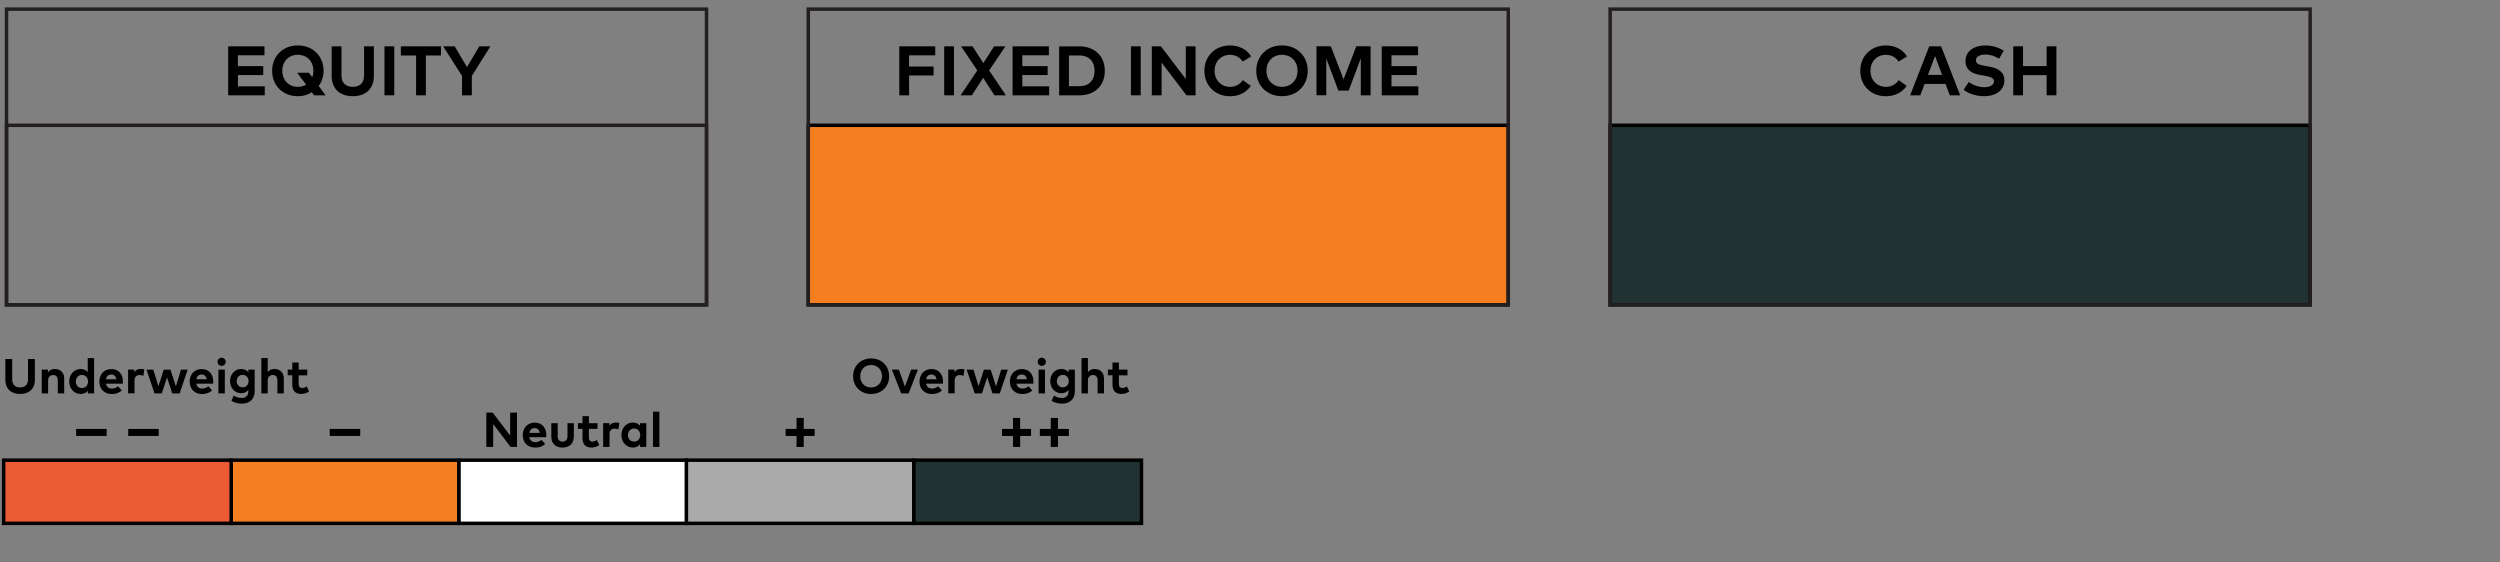 <?xml version="1.0" encoding="UTF-8"?><svg id="Layer_2" xmlns="http://www.w3.org/2000/svg" viewBox="0 0 1000 225"><rect x="0" y="0" width="1000" height="225" fill="#808080" stroke="none"/><rect x="274.53" y="184.07" width="91.03" height="25.27" fill="#aaa" stroke="#000" stroke-miterlimit="10" stroke-width="1.4"/><rect x="183.5" y="184.07" width="91.03" height="25.27" fill="#fff" stroke="#000" stroke-miterlimit="10" stroke-width="1.4"/><rect x="92.49" y="184.07" width="91.03" height="25.27" fill="#f47e20" stroke="#000" stroke-miterlimit="10" stroke-width="1.4"/><rect x="1.46" y="184.07" width="91.03" height="25.27" fill="#ed5a36" stroke="#000" stroke-miterlimit="10" stroke-width="1.4"/><rect x="365.56" y="184.07" width="91.03" height="25.27" fill="#203232" stroke="#000" stroke-miterlimit="10" stroke-width="1.4"/><rect x="2.61" y="50.12" width="280" height="71.81" fill="none" stroke="#231f20" stroke-miterlimit="10" stroke-width="1.4"/><rect x="2.61" y="3.65" width="280" height="118.27" fill="none" stroke="#231f20" stroke-miterlimit="10" stroke-width="1.4"/><path d="M105.9,38.12h-14.63v-19.59h14.52v3.58h-10.63v4.34h10.14v3.58h-10.14v4.51h10.74v3.58h0Z"/><path d="M129.44,28.32c0,2.38-.73,4.42-1.97,6.08l2.76,3.72h-4.59l-.91-1.2c-1.57.99-3.44,1.57-5.59,1.57-6.03,0-10.29-4.31-10.29-10.16s4.26-10.16,10.29-10.16,10.3,4.31,10.3,10.16ZM112.93,28.32c0,3.81,2.62,6.41,6.22,6.41,1.25,0,2.37-.31,3.3-.87l-3.57-4.76h4.68l1.34,1.82c.29-.78.46-1.65.46-2.6,0-3.81-2.6-6.41-6.22-6.41s-6.22,2.6-6.22,6.41Z"/><path d="M149.55,30.3c0,5.42-3.46,8.18-8.44,8.18s-8.44-2.76-8.44-8.18v-11.77h3.92v11.58c0,3.22,1.82,4.63,4.52,4.63s4.52-1.41,4.52-4.63v-11.58h3.92v11.77h0Z"/><path d="M157.7,38.12h-3.91v-19.59h3.91v19.59Z"/><path d="M176.42,22.19h-6.08v15.93h-3.91v-15.93h-6.08v-3.65h16.04v3.65h.01Z"/><path d="M188.73,30.39v7.73h-3.91v-7.74l-7.55-11.86h4.59l4.93,8.32,4.93-8.32h4.45l-7.45,11.87Z"/><path d="M13.96,151.86c0,3.79-2.42,5.73-5.91,5.73s-5.91-1.93-5.91-5.73v-8.25h2.74v8.11c0,2.25,1.27,3.25,3.16,3.25s3.16-.99,3.16-3.25v-8.11h2.74v8.25Z"/><path d="M25.68,151.3v6.05h-2.56v-5.22c0-1.37-.69-2.13-1.85-2.13-1.09,0-2.02.71-2.02,2.14v5.21h-2.56v-9.51h2.49v1.12c.67-1.01,1.72-1.37,2.8-1.37,2.16,0,3.7,1.5,3.7,3.71Z"/><path d="M35.09,148.83v-5.61h2.55v14.13h-2.51v-1.05c-.62.77-1.54,1.29-2.84,1.29-2.62,0-4.61-2.14-4.61-5s1.99-5,4.61-5c1.27,0,2.17.5,2.8,1.25ZM30.32,152.59c0,1.46.95,2.62,2.45,2.62s2.45-1.12,2.45-2.62-.99-2.62-2.45-2.62-2.45,1.16-2.45,2.62Z"/><path d="M49.16,152.59c0,.29-.01.64-.06.87h-6.73c.28,1.37,1.23,1.97,2.44,1.97.83,0,1.72-.34,2.41-.91l1.5,1.65c-1.08.99-2.45,1.44-4.05,1.44-2.91,0-4.93-1.99-4.93-4.97s1.96-5.03,4.8-5.03,4.61,2.03,4.62,4.98h0ZM42.38,151.7h4.2c-.24-1.22-.97-1.9-2.07-1.9-1.2,0-1.92.73-2.14,1.9h.01Z"/><path d="M57.73,147.8l-.38,2.53c-.42-.18-1.04-.31-1.55-.31-1.19,0-2,.73-2,2.14v5.18h-2.56v-9.51h2.48v1.04c.6-.9,1.51-1.29,2.67-1.29.55,0,.98.08,1.33.21h.01Z"/><path d="M70.36,154.52l2.04-6.66h2.67l-3.22,9.51h-2.93l-2.11-6.43-2.09,6.43h-2.9l-3.22-9.51h2.73l2.03,6.64,2.13-6.64h2.7s2.16,6.66,2.16,6.66Z"/><path d="M85.29,152.59c0,.29-.01.64-.06.87h-6.73c.28,1.37,1.23,1.97,2.44,1.97.83,0,1.72-.34,2.41-.91l1.5,1.65c-1.08.99-2.45,1.44-4.05,1.44-2.91,0-4.93-1.99-4.93-4.97s1.96-5.03,4.8-5.03,4.61,2.03,4.62,4.98h0ZM78.52,151.7h4.2c-.24-1.22-.97-1.9-2.07-1.9-1.2,0-1.92.73-2.14,1.9h.01Z"/><path d="M90.28,144.73c0,.92-.71,1.62-1.64,1.62s-1.62-.7-1.62-1.62.7-1.65,1.62-1.65,1.64.73,1.64,1.65ZM89.93,157.35h-2.56v-9.51h2.56v9.51Z"/><path d="M99.35,148.9v-1.06h2.51v8.72c0,3.05-1.99,4.9-5.12,4.9-1.5,0-3.09-.39-4.16-1.15l.91-2.09c.95.63,2,.97,3.14.97,1.58,0,2.7-.88,2.7-2.52v-.67c-.64.8-1.61,1.29-2.93,1.29-2.31,0-4.37-1.93-4.37-4.84s2.06-4.86,4.37-4.86c1.33,0,2.3.5,2.94,1.32h.01ZM94.66,152.45c0,1.37.94,2.49,2.39,2.49s2.38-1.08,2.38-2.49-.97-2.51-2.38-2.51-2.39,1.12-2.39,2.51Z"/><path d="M107.09,148.86c.67-.94,1.68-1.27,2.73-1.27,2.16,0,3.7,1.5,3.7,3.71v6.05h-2.56v-5.22c0-1.37-.69-2.13-1.85-2.13-1.09,0-2.02.71-2.02,2.14v5.21h-2.56v-14.13h2.56v5.64Z"/><path d="M122.91,150.12h-3.44v3.47c0,1.19.63,1.62,1.43,1.62.6,0,1.26-.31,1.78-.62l.94,2c-.84.57-1.79.99-3.15.99-2.35,0-3.56-1.33-3.56-3.79v-3.68h-1.83v-2.27h1.83v-2.83h2.56v2.83h3.44s0,2.27,0,2.27Z"/><path d="M42.66,174.38h-12.19v-2.81h12.19v2.81Z"/><path d="M63.48,174.38h-12.19v-2.81h12.19v2.81Z"/><path d="M144.09,174.38h-12.19v-2.81h12.19v2.81Z"/><path d="M318.62,178.78v-4.4h-4.37v-2.81h4.37v-4.4h2.87v4.4h4.37v2.81h-4.37v4.4h-2.87Z"/><path d="M405.19,178.78v-4.4h-4.37v-2.81h4.37v-4.4h2.87v4.4h4.37v2.81h-4.37v4.4h-2.87Z"/><path d="M420.31,178.78v-4.4h-4.37v-2.81h4.37v-4.4h2.87v4.4h4.37v2.81h-4.37v4.4h-2.87Z"/><path d="M355.66,150.49c0,4.1-3,7.11-7.21,7.11s-7.21-3.02-7.21-7.11,2.98-7.11,7.21-7.11,7.21,3.02,7.21,7.11ZM344.1,150.49c0,2.67,1.83,4.49,4.35,4.49s4.35-1.82,4.35-4.49-1.82-4.49-4.35-4.49-4.35,1.82-4.35,4.49Z"/><path d="M363.43,157.35h-2.95l-3.75-9.51h2.79l2.46,6.8,2.48-6.8h2.7l-3.71,9.51h-.01Z"/><path d="M377.22,152.59c0,.29-.01.64-.06.87h-6.73c.28,1.37,1.23,1.97,2.44,1.97.83,0,1.72-.34,2.41-.91l1.5,1.65c-1.08.99-2.45,1.44-4.05,1.44-2.91,0-4.93-1.99-4.93-4.97s1.96-5.03,4.8-5.03,4.61,2.03,4.62,4.98h0ZM370.45,151.7h4.2c-.24-1.22-.97-1.9-2.07-1.9-1.2,0-1.92.73-2.14,1.9h.01Z"/><path d="M385.8,147.8l-.38,2.53c-.42-.18-1.04-.31-1.55-.31-1.19,0-2,.73-2,2.14v5.18h-2.56v-9.51h2.48v1.04c.6-.9,1.51-1.29,2.67-1.29.55,0,.98.08,1.33.21h.01Z"/><path d="M398.43,154.52l2.04-6.66h2.67l-3.22,9.51h-2.93l-2.11-6.43-2.09,6.43h-2.9l-3.22-9.51h2.73l2.03,6.64,2.13-6.64h2.7l2.16,6.66h0Z"/><path d="M413.37,152.59c0,.29-.01.64-.06.87h-6.73c.28,1.37,1.23,1.97,2.44,1.97.83,0,1.72-.34,2.41-.91l1.5,1.65c-1.08.99-2.45,1.44-4.05,1.44-2.91,0-4.93-1.99-4.93-4.97s1.96-5.03,4.8-5.03,4.61,2.03,4.62,4.98h0ZM406.59,151.7h4.2c-.24-1.22-.97-1.9-2.07-1.9-1.2,0-1.92.73-2.14,1.9h.01Z"/><path d="M418.35,144.73c0,.92-.71,1.62-1.64,1.62s-1.62-.7-1.62-1.62.7-1.65,1.62-1.65,1.64.73,1.64,1.65ZM418,157.35h-2.56v-9.51h2.56v9.51Z"/><path d="M427.43,148.9v-1.06h2.51v8.72c0,3.05-1.99,4.9-5.12,4.9-1.5,0-3.09-.39-4.16-1.15l.91-2.09c.95.63,2,.97,3.14.97,1.58,0,2.7-.88,2.7-2.52v-.67c-.64.8-1.61,1.29-2.93,1.29-2.31,0-4.37-1.93-4.37-4.84s2.06-4.86,4.37-4.86c1.33,0,2.3.5,2.94,1.32h.01ZM422.74,152.45c0,1.37.94,2.49,2.39,2.49s2.38-1.08,2.38-2.49-.97-2.51-2.38-2.51-2.39,1.12-2.39,2.51Z"/><path d="M435.17,148.86c.67-.94,1.68-1.27,2.73-1.27,2.16,0,3.7,1.5,3.7,3.71v6.05h-2.56v-5.22c0-1.37-.69-2.13-1.85-2.13-1.09,0-2.02.71-2.02,2.14v5.21h-2.56v-14.13h2.56v5.64h0Z"/><path d="M450.99,150.12h-3.44v3.47c0,1.19.63,1.62,1.43,1.62.6,0,1.26-.31,1.78-.62l.94,2c-.84.57-1.79.99-3.15.99-2.35,0-3.56-1.33-3.56-3.79v-3.68h-1.83v-2.27h1.83v-2.83h2.56v2.83h3.44v2.27h0Z"/><path d="M206.79,178.78h-2.56l-6.96-9.17v9.17h-2.74v-13.73h2.56l6.97,9.17v-9.17h2.74v13.73h-.01Z"/><path d="M218.52,174.02c0,.29-.01.64-.06.87h-6.73c.28,1.37,1.23,1.97,2.44,1.97.83,0,1.72-.34,2.41-.91l1.5,1.65c-1.08.99-2.45,1.44-4.05,1.44-2.91,0-4.93-1.99-4.93-4.97s1.96-5.03,4.8-5.03,4.61,2.03,4.62,4.98h0ZM211.74,173.14h4.2c-.24-1.22-.97-1.9-2.07-1.9-1.2,0-1.92.73-2.14,1.9h.01Z"/><path d="M229.51,174.73c0,3-2.11,4.3-4.49,4.3s-4.49-1.29-4.49-4.3v-5.45h2.56v5.22c0,1.53.84,2.14,1.95,2.14s1.95-.62,1.95-2.14v-5.22h2.55v5.45h-.01Z"/><path d="M239,171.56h-3.44v3.47c0,1.19.63,1.62,1.43,1.62.6,0,1.26-.31,1.78-.62l.94,2c-.84.57-1.79.99-3.15.99-2.35,0-3.56-1.33-3.56-3.79v-3.68h-1.83v-2.27h1.83v-2.83h2.56v2.83h3.44v2.27h0Z"/><path d="M247.75,169.23l-.38,2.53c-.42-.18-1.04-.31-1.55-.31-1.19,0-2,.73-2,2.14v5.18h-2.56v-9.51h2.48v1.04c.6-.9,1.51-1.29,2.67-1.29.55,0,.98.08,1.33.21h.01Z"/><path d="M258.52,178.78h-2.51v-1.05c-.62.77-1.54,1.29-2.84,1.29-2.62,0-4.61-2.14-4.61-5s1.99-5,4.61-5c1.3,0,2.21.53,2.84,1.3v-1.05h2.51v9.51h0ZM251.19,174.02c0,1.46.95,2.62,2.45,2.62s2.45-1.12,2.45-2.62-.99-2.62-2.45-2.62-2.45,1.16-2.45,2.62Z"/><path d="M263.75,178.78h-2.56v-14.13h2.56v14.13Z"/><rect x="323.31" y="50.12" width="280" height="71.81" fill="#f47e20" stroke="#000" stroke-miterlimit="10" stroke-width="1.4"/><rect x="323.31" y="3.65" width="280" height="118.27" fill="none" stroke="#231f20" stroke-miterlimit="10" stroke-width="1.4"/><path d="M373.46,30.18h-9.83v7.94h-3.91v-19.59h14.38v3.6h-10.49v4.47h9.83v3.6h.01Z"/><path d="M381.59,38.12h-3.91v-19.59h3.91v19.59Z"/><path d="M395.65,28.17l6.71,9.95h-4.58l-4.51-6.99-4.52,6.99h-4.51l6.69-9.95-6.51-9.65h4.59l4.31,6.72,4.34-6.72h4.51l-6.52,9.65Z"/><path d="M419.66,38.12h-14.63v-19.59h14.52v3.58h-10.63v4.34h10.14v3.58h-10.14v4.51h10.74v3.58h0Z"/><path d="M431.74,18.54c6.13,0,10.18,3.89,10.18,9.8s-4.05,9.8-10.18,9.8h-8.08v-19.59h8.08ZM427.57,22.19v12.29h4.13c4.13,0,6.13-2.59,6.13-6.15s-2-6.15-6.13-6.15h-4.13Z"/><path d="M456.28,38.12h-3.91v-19.59h3.91v19.59Z"/><path d="M478.25,38.12h-3.67l-9.94-13.08v13.08h-3.92v-19.59h3.65l9.95,13.08v-13.08h3.92v19.59h0Z"/><path d="M500.45,22.57l-3.36,2.06c-1.11-1.69-2.88-2.7-5.07-2.7-3.56,0-6.19,2.6-6.19,6.41s2.73,6.41,6.19,6.41c2.17,0,3.93-.98,5.11-2.69l3.19,2.3c-1.74,2.55-4.69,4.14-8.27,4.14-6.03,0-10.29-4.27-10.29-10.16s4.26-10.16,10.29-10.16c3.61,0,6.8,1.65,8.4,4.4Z"/><path d="M523.09,28.32c0,5.85-4.27,10.16-10.3,10.16s-10.29-4.31-10.29-10.16,4.26-10.16,10.29-10.16,10.3,4.31,10.3,10.16ZM506.58,28.32c0,3.81,2.62,6.41,6.22,6.41s6.22-2.6,6.22-6.41-2.6-6.41-6.22-6.41-6.22,2.6-6.22,6.41Z"/><path d="M548.23,38.12h-3.91v-14.78l-4.84,12.89h-4.13l-4.84-12.8v14.67h-3.91v-19.59h5.73l5.1,13.22,5.08-13.22h5.73v19.59h0Z"/><path d="M567.33,38.12h-14.63v-19.59h14.52v3.58h-10.63v4.34h10.14v3.58h-10.14v4.51h10.74v3.58h0Z"/><rect x="644.06" y="50.12" width="280" height="71.81" fill="#203232" stroke="#000" stroke-miterlimit="10" stroke-width="1.4"/><rect x="644.06" y="3.65" width="280" height="118.27" fill="none" stroke="#231f20" stroke-miterlimit="10" stroke-width="1.4"/><path d="M762.8,22.57l-3.36,2.06c-1.11-1.69-2.88-2.7-5.07-2.7-3.56,0-6.19,2.6-6.19,6.41s2.73,6.41,6.19,6.41c2.17,0,3.93-.98,5.11-2.69l3.19,2.3c-1.74,2.55-4.69,4.14-8.27,4.14-6.03,0-10.29-4.27-10.29-10.16s4.26-10.16,10.29-10.16c3.61,0,6.8,1.65,8.4,4.4h0Z"/><path d="M784.08,38.12h-4.17l-1.71-4.56h-8.36l-1.71,4.56h-4.07l7.63-19.59h4.76l7.63,19.59h0ZM771.18,29.96h5.67l-2.83-7.57-2.84,7.57h0Z"/><path d="M799.66,23.48c-1.54-.95-3.42-1.67-5.56-1.67s-3.75.87-3.75,2.35,1.69,1.88,4.05,2.27l1.11.18c3.5.57,6.24,2.07,6.24,5.49,0,4.33-3.81,6.38-8.02,6.38-2.97,0-6.16-.87-8.26-2.56l2.03-3.15c1.41,1.13,3.72,2.11,6.24,2.11,2.17,0,3.85-.85,3.85-2.37,0-1.36-1.43-1.86-4.16-2.3l-1.25-.2c-3.46-.55-5.98-2.07-5.98-5.61,0-4.09,3.64-6.22,7.81-6.22,2.74,0,5.03.62,7.49,2.09l-1.85,3.19h0Z"/><path d="M809.21,26.43h9.44v-7.9h3.91v19.59h-3.91v-8.06h-9.44v8.06h-3.91v-19.59h3.91v7.9Z"/></svg>